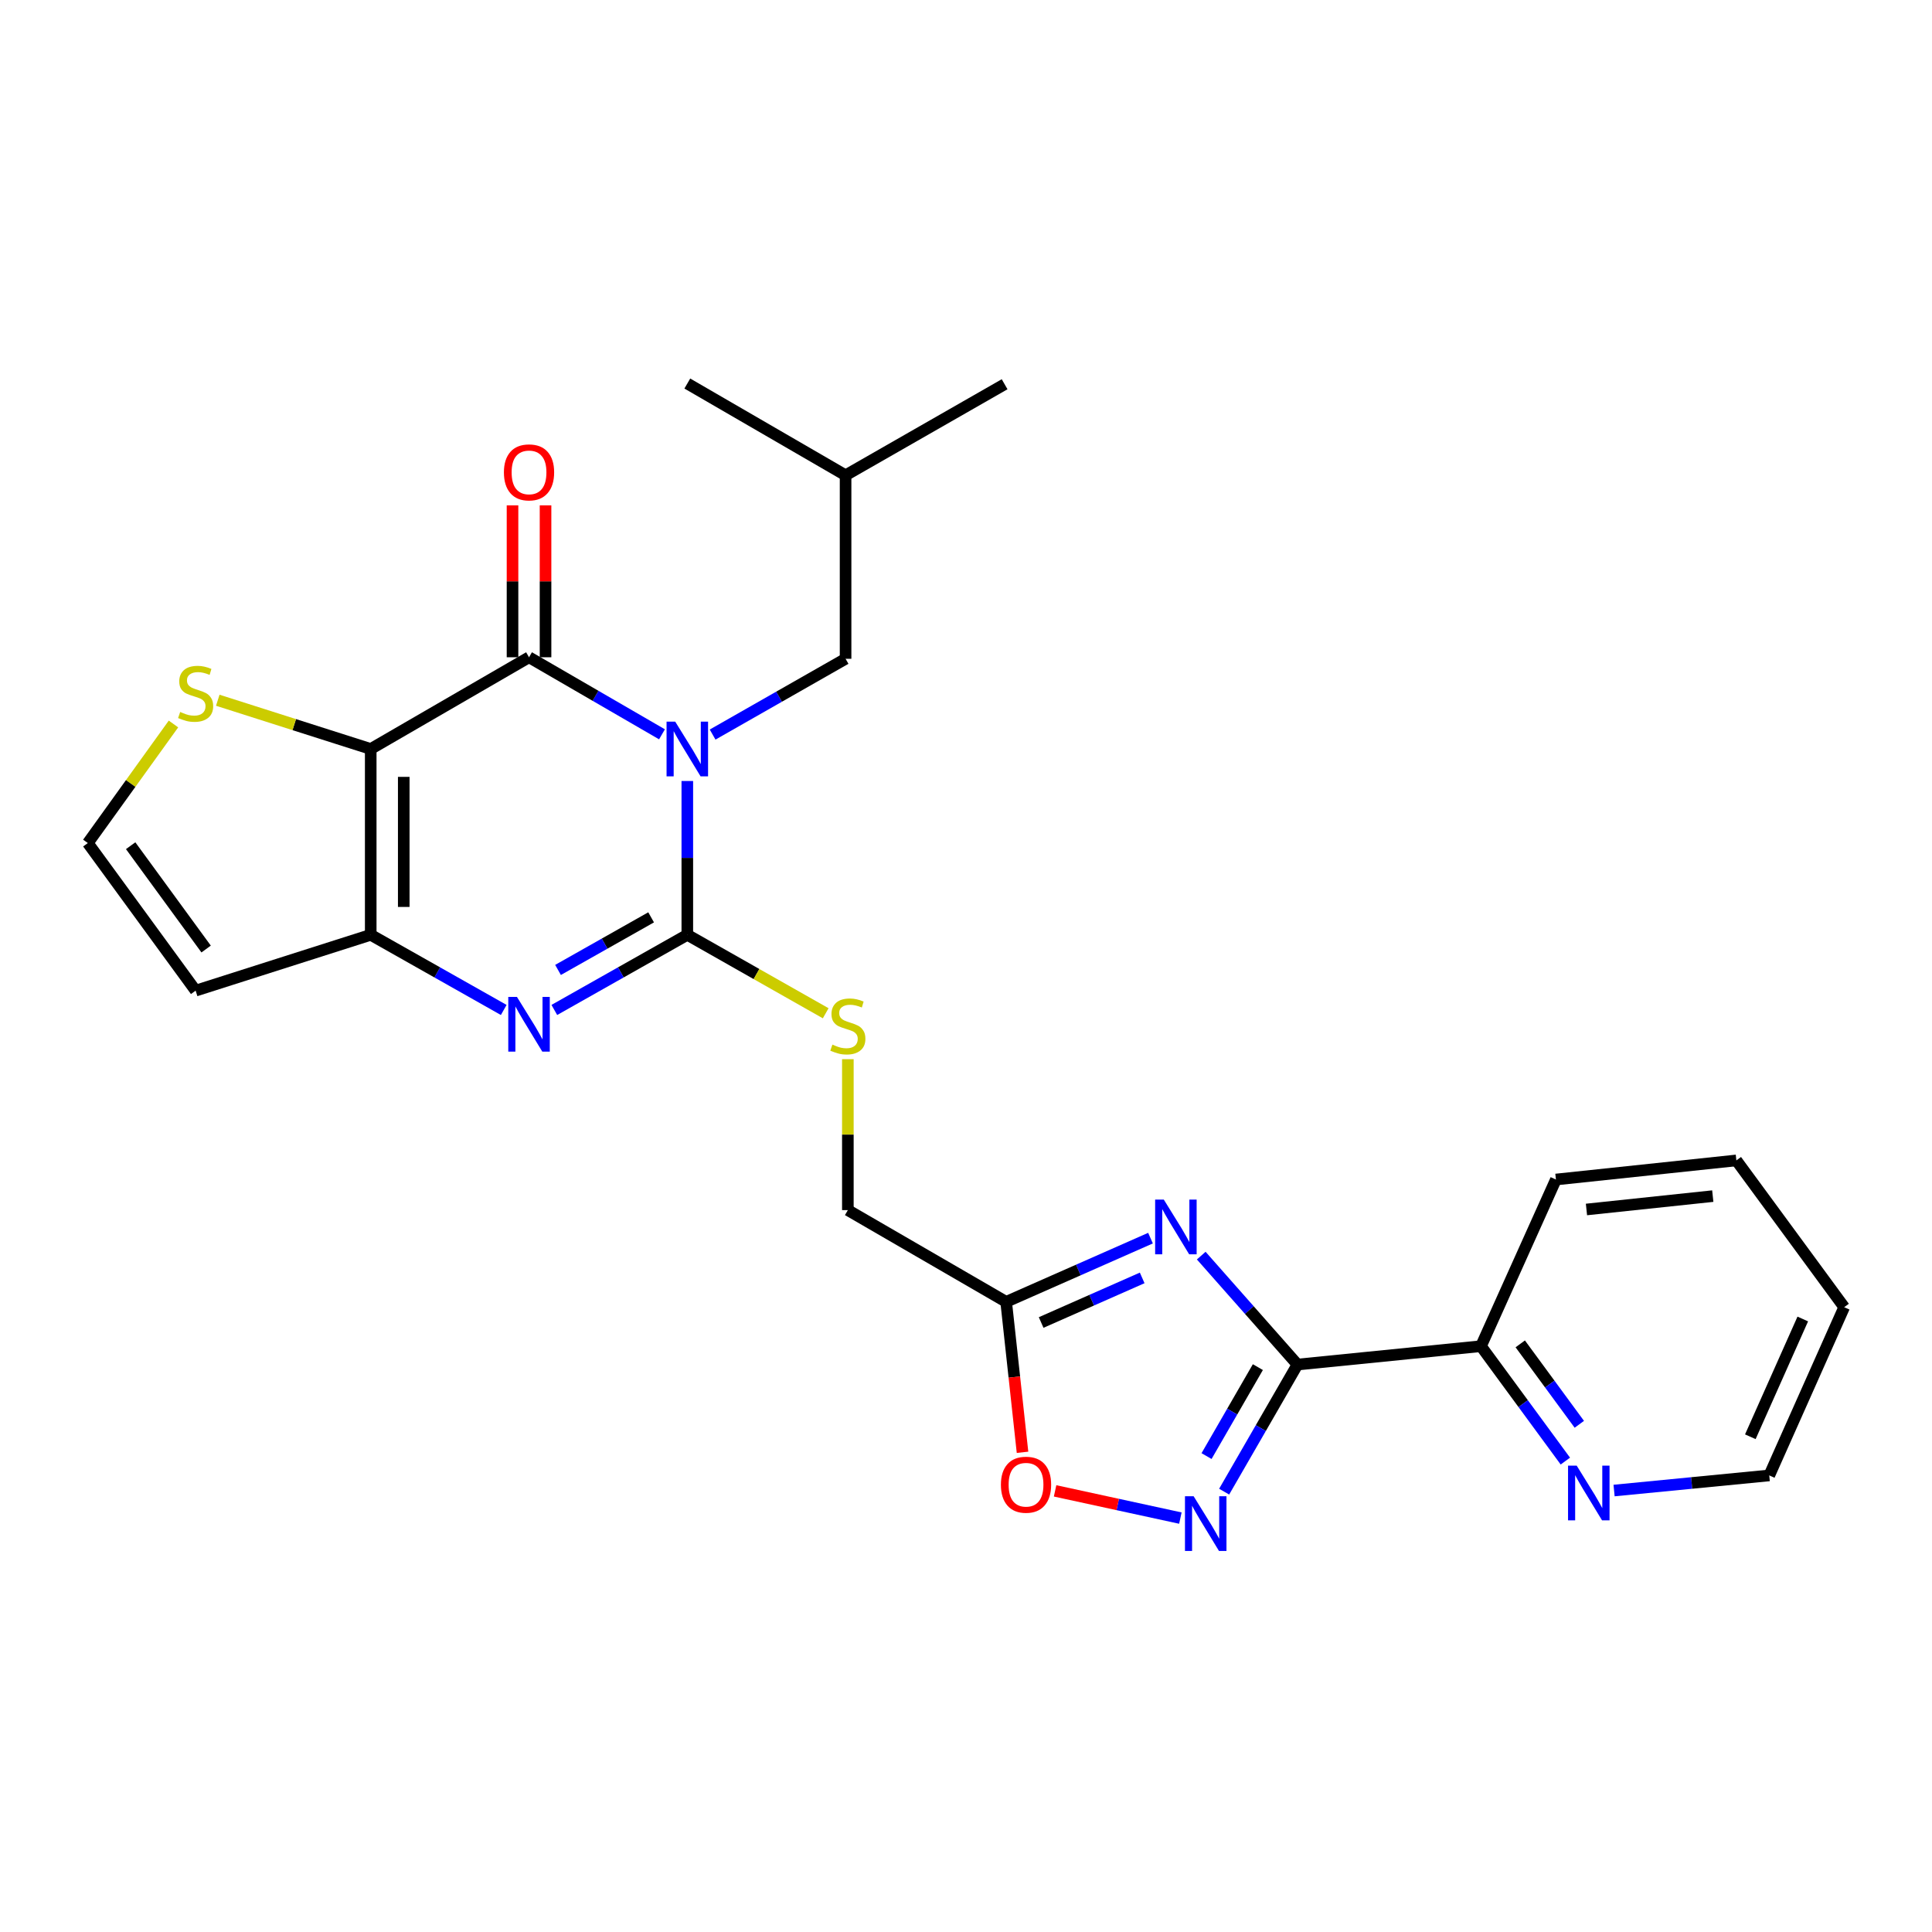 <?xml version='1.0' encoding='iso-8859-1'?>
<svg version='1.1' baseProfile='full'
              xmlns='http://www.w3.org/2000/svg'
                      xmlns:rdkit='http://www.rdkit.org/xml'
                      xmlns:xlink='http://www.w3.org/1999/xlink'
                  xml:space='preserve'
width='1000px' height='1000px' viewBox='0 0 1000 1000'>
<!-- END OF HEADER -->
<rect style='opacity:1.0;fill:#FFFFFF;stroke:none' width='1000' height='1000' x='0' y='0'> </rect>
<path class='bond-0' d='M 355.752,404.243 L 355.752,444.051' style='fill:none;fill-rule:evenodd;stroke:#0000FF;stroke-width:6px;stroke-linecap:butt;stroke-linejoin:miter;stroke-opacity:1' />
<path class='bond-0' d='M 355.752,444.051 L 355.752,483.859' style='fill:none;fill-rule:evenodd;stroke:#000000;stroke-width:6px;stroke-linecap:butt;stroke-linejoin:miter;stroke-opacity:1' />
<path class='bond-1' d='M 342.645,380.082 L 308.234,360.141' style='fill:none;fill-rule:evenodd;stroke:#0000FF;stroke-width:6px;stroke-linecap:butt;stroke-linejoin:miter;stroke-opacity:1' />
<path class='bond-1' d='M 308.234,360.141 L 273.824,340.2' style='fill:none;fill-rule:evenodd;stroke:#000000;stroke-width:6px;stroke-linecap:butt;stroke-linejoin:miter;stroke-opacity:1' />
<path class='bond-13' d='M 368.849,380.213 L 403.26,360.601' style='fill:none;fill-rule:evenodd;stroke:#0000FF;stroke-width:6px;stroke-linecap:butt;stroke-linejoin:miter;stroke-opacity:1' />
<path class='bond-13' d='M 403.26,360.601 L 437.671,340.988' style='fill:none;fill-rule:evenodd;stroke:#000000;stroke-width:6px;stroke-linecap:butt;stroke-linejoin:miter;stroke-opacity:1' />
<path class='bond-3' d='M 355.752,483.859 L 321.334,503.306' style='fill:none;fill-rule:evenodd;stroke:#000000;stroke-width:6px;stroke-linecap:butt;stroke-linejoin:miter;stroke-opacity:1' />
<path class='bond-3' d='M 321.334,503.306 L 286.917,522.753' style='fill:none;fill-rule:evenodd;stroke:#0000FF;stroke-width:6px;stroke-linecap:butt;stroke-linejoin:miter;stroke-opacity:1' />
<path class='bond-3' d='M 337.019,474.812 L 312.926,488.425' style='fill:none;fill-rule:evenodd;stroke:#000000;stroke-width:6px;stroke-linecap:butt;stroke-linejoin:miter;stroke-opacity:1' />
<path class='bond-3' d='M 312.926,488.425 L 288.834,502.038' style='fill:none;fill-rule:evenodd;stroke:#0000FF;stroke-width:6px;stroke-linecap:butt;stroke-linejoin:miter;stroke-opacity:1' />
<path class='bond-11' d='M 355.752,483.859 L 391.566,504.162' style='fill:none;fill-rule:evenodd;stroke:#000000;stroke-width:6px;stroke-linecap:butt;stroke-linejoin:miter;stroke-opacity:1' />
<path class='bond-11' d='M 391.566,504.162 L 427.38,524.466' style='fill:none;fill-rule:evenodd;stroke:#CCCC00;stroke-width:6px;stroke-linecap:butt;stroke-linejoin:miter;stroke-opacity:1' />
<path class='bond-2' d='M 273.824,340.2 L 191.886,387.678' style='fill:none;fill-rule:evenodd;stroke:#000000;stroke-width:6px;stroke-linecap:butt;stroke-linejoin:miter;stroke-opacity:1' />
<path class='bond-16' d='M 282.37,340.2 L 282.37,300.886' style='fill:none;fill-rule:evenodd;stroke:#000000;stroke-width:6px;stroke-linecap:butt;stroke-linejoin:miter;stroke-opacity:1' />
<path class='bond-16' d='M 282.37,300.886 L 282.37,261.572' style='fill:none;fill-rule:evenodd;stroke:#FF0000;stroke-width:6px;stroke-linecap:butt;stroke-linejoin:miter;stroke-opacity:1' />
<path class='bond-16' d='M 265.278,340.2 L 265.278,300.886' style='fill:none;fill-rule:evenodd;stroke:#000000;stroke-width:6px;stroke-linecap:butt;stroke-linejoin:miter;stroke-opacity:1' />
<path class='bond-16' d='M 265.278,300.886 L 265.278,261.572' style='fill:none;fill-rule:evenodd;stroke:#FF0000;stroke-width:6px;stroke-linecap:butt;stroke-linejoin:miter;stroke-opacity:1' />
<path class='bond-5' d='M 191.886,387.678 L 191.886,483.859' style='fill:none;fill-rule:evenodd;stroke:#000000;stroke-width:6px;stroke-linecap:butt;stroke-linejoin:miter;stroke-opacity:1' />
<path class='bond-5' d='M 208.978,402.105 L 208.978,469.432' style='fill:none;fill-rule:evenodd;stroke:#000000;stroke-width:6px;stroke-linecap:butt;stroke-linejoin:miter;stroke-opacity:1' />
<path class='bond-10' d='M 191.886,387.678 L 152.302,375.061' style='fill:none;fill-rule:evenodd;stroke:#000000;stroke-width:6px;stroke-linecap:butt;stroke-linejoin:miter;stroke-opacity:1' />
<path class='bond-10' d='M 152.302,375.061 L 112.718,362.444' style='fill:none;fill-rule:evenodd;stroke:#CCCC00;stroke-width:6px;stroke-linecap:butt;stroke-linejoin:miter;stroke-opacity:1' />
<path class='bond-26' d='M 260.731,522.753 L 226.309,503.306' style='fill:none;fill-rule:evenodd;stroke:#0000FF;stroke-width:6px;stroke-linecap:butt;stroke-linejoin:miter;stroke-opacity:1' />
<path class='bond-26' d='M 226.309,503.306 L 191.886,483.859' style='fill:none;fill-rule:evenodd;stroke:#000000;stroke-width:6px;stroke-linecap:butt;stroke-linejoin:miter;stroke-opacity:1' />
<path class='bond-4' d='M 595.499,640.858 L 558.142,657.348' style='fill:none;fill-rule:evenodd;stroke:#0000FF;stroke-width:6px;stroke-linecap:butt;stroke-linejoin:miter;stroke-opacity:1' />
<path class='bond-4' d='M 558.142,657.348 L 520.786,673.838' style='fill:none;fill-rule:evenodd;stroke:#000000;stroke-width:6px;stroke-linecap:butt;stroke-linejoin:miter;stroke-opacity:1' />
<path class='bond-4' d='M 591.194,661.442 L 565.044,672.985' style='fill:none;fill-rule:evenodd;stroke:#0000FF;stroke-width:6px;stroke-linecap:butt;stroke-linejoin:miter;stroke-opacity:1' />
<path class='bond-4' d='M 565.044,672.985 L 538.895,684.527' style='fill:none;fill-rule:evenodd;stroke:#000000;stroke-width:6px;stroke-linecap:butt;stroke-linejoin:miter;stroke-opacity:1' />
<path class='bond-6' d='M 621.756,649.906 L 646.661,678.1' style='fill:none;fill-rule:evenodd;stroke:#0000FF;stroke-width:6px;stroke-linecap:butt;stroke-linejoin:miter;stroke-opacity:1' />
<path class='bond-6' d='M 646.661,678.1 L 671.567,706.294' style='fill:none;fill-rule:evenodd;stroke:#000000;stroke-width:6px;stroke-linecap:butt;stroke-linejoin:miter;stroke-opacity:1' />
<path class='bond-12' d='M 191.886,483.859 L 101.26,512.754' style='fill:none;fill-rule:evenodd;stroke:#000000;stroke-width:6px;stroke-linecap:butt;stroke-linejoin:miter;stroke-opacity:1' />
<path class='bond-15' d='M 671.567,706.294 L 766.551,696.779' style='fill:none;fill-rule:evenodd;stroke:#000000;stroke-width:6px;stroke-linecap:butt;stroke-linejoin:miter;stroke-opacity:1' />
<path class='bond-28' d='M 671.567,706.294 L 652.593,739.185' style='fill:none;fill-rule:evenodd;stroke:#000000;stroke-width:6px;stroke-linecap:butt;stroke-linejoin:miter;stroke-opacity:1' />
<path class='bond-28' d='M 652.593,739.185 L 633.618,772.075' style='fill:none;fill-rule:evenodd;stroke:#0000FF;stroke-width:6px;stroke-linecap:butt;stroke-linejoin:miter;stroke-opacity:1' />
<path class='bond-28' d='M 651.069,707.62 L 637.787,730.644' style='fill:none;fill-rule:evenodd;stroke:#000000;stroke-width:6px;stroke-linecap:butt;stroke-linejoin:miter;stroke-opacity:1' />
<path class='bond-28' d='M 637.787,730.644 L 624.505,753.667' style='fill:none;fill-rule:evenodd;stroke:#0000FF;stroke-width:6px;stroke-linecap:butt;stroke-linejoin:miter;stroke-opacity:1' />
<path class='bond-7' d='M 610.96,785.761 L 578.537,778.717' style='fill:none;fill-rule:evenodd;stroke:#0000FF;stroke-width:6px;stroke-linecap:butt;stroke-linejoin:miter;stroke-opacity:1' />
<path class='bond-7' d='M 578.537,778.717 L 546.113,771.673' style='fill:none;fill-rule:evenodd;stroke:#FF0000;stroke-width:6px;stroke-linecap:butt;stroke-linejoin:miter;stroke-opacity:1' />
<path class='bond-8' d='M 520.786,673.838 L 438.848,626.35' style='fill:none;fill-rule:evenodd;stroke:#000000;stroke-width:6px;stroke-linecap:butt;stroke-linejoin:miter;stroke-opacity:1' />
<path class='bond-9' d='M 520.786,673.838 L 525.02,712.772' style='fill:none;fill-rule:evenodd;stroke:#000000;stroke-width:6px;stroke-linecap:butt;stroke-linejoin:miter;stroke-opacity:1' />
<path class='bond-9' d='M 525.02,712.772 L 529.254,751.707' style='fill:none;fill-rule:evenodd;stroke:#FF0000;stroke-width:6px;stroke-linecap:butt;stroke-linejoin:miter;stroke-opacity:1' />
<path class='bond-14' d='M 89.791,374.734 L 67.623,405.548' style='fill:none;fill-rule:evenodd;stroke:#CCCC00;stroke-width:6px;stroke-linecap:butt;stroke-linejoin:miter;stroke-opacity:1' />
<path class='bond-14' d='M 67.623,405.548 L 45.455,436.362' style='fill:none;fill-rule:evenodd;stroke:#000000;stroke-width:6px;stroke-linecap:butt;stroke-linejoin:miter;stroke-opacity:1' />
<path class='bond-18' d='M 438.848,548.231 L 438.848,587.291' style='fill:none;fill-rule:evenodd;stroke:#CCCC00;stroke-width:6px;stroke-linecap:butt;stroke-linejoin:miter;stroke-opacity:1' />
<path class='bond-18' d='M 438.848,587.291 L 438.848,626.35' style='fill:none;fill-rule:evenodd;stroke:#000000;stroke-width:6px;stroke-linecap:butt;stroke-linejoin:miter;stroke-opacity:1' />
<path class='bond-27' d='M 101.26,512.754 L 45.455,436.362' style='fill:none;fill-rule:evenodd;stroke:#000000;stroke-width:6px;stroke-linecap:butt;stroke-linejoin:miter;stroke-opacity:1' />
<path class='bond-27' d='M 106.691,491.213 L 67.627,437.739' style='fill:none;fill-rule:evenodd;stroke:#000000;stroke-width:6px;stroke-linecap:butt;stroke-linejoin:miter;stroke-opacity:1' />
<path class='bond-19' d='M 437.671,340.988 L 437.671,246.004' style='fill:none;fill-rule:evenodd;stroke:#000000;stroke-width:6px;stroke-linecap:butt;stroke-linejoin:miter;stroke-opacity:1' />
<path class='bond-17' d='M 766.551,696.779 L 788.39,726.517' style='fill:none;fill-rule:evenodd;stroke:#000000;stroke-width:6px;stroke-linecap:butt;stroke-linejoin:miter;stroke-opacity:1' />
<path class='bond-17' d='M 788.39,726.517 L 810.228,756.256' style='fill:none;fill-rule:evenodd;stroke:#0000FF;stroke-width:6px;stroke-linecap:butt;stroke-linejoin:miter;stroke-opacity:1' />
<path class='bond-17' d='M 786.879,695.584 L 802.166,716.401' style='fill:none;fill-rule:evenodd;stroke:#000000;stroke-width:6px;stroke-linecap:butt;stroke-linejoin:miter;stroke-opacity:1' />
<path class='bond-17' d='M 802.166,716.401 L 817.453,737.217' style='fill:none;fill-rule:evenodd;stroke:#0000FF;stroke-width:6px;stroke-linecap:butt;stroke-linejoin:miter;stroke-opacity:1' />
<path class='bond-21' d='M 766.551,696.779 L 805.341,610.512' style='fill:none;fill-rule:evenodd;stroke:#000000;stroke-width:6px;stroke-linecap:butt;stroke-linejoin:miter;stroke-opacity:1' />
<path class='bond-20' d='M 835.443,771.498 L 875.604,767.587' style='fill:none;fill-rule:evenodd;stroke:#0000FF;stroke-width:6px;stroke-linecap:butt;stroke-linejoin:miter;stroke-opacity:1' />
<path class='bond-20' d='M 875.604,767.587 L 915.765,763.676' style='fill:none;fill-rule:evenodd;stroke:#000000;stroke-width:6px;stroke-linecap:butt;stroke-linejoin:miter;stroke-opacity:1' />
<path class='bond-22' d='M 437.671,246.004 L 519.988,198.886' style='fill:none;fill-rule:evenodd;stroke:#000000;stroke-width:6px;stroke-linecap:butt;stroke-linejoin:miter;stroke-opacity:1' />
<path class='bond-23' d='M 437.671,246.004 L 355.752,198.516' style='fill:none;fill-rule:evenodd;stroke:#000000;stroke-width:6px;stroke-linecap:butt;stroke-linejoin:miter;stroke-opacity:1' />
<path class='bond-29' d='M 915.765,763.676 L 954.545,676.601' style='fill:none;fill-rule:evenodd;stroke:#000000;stroke-width:6px;stroke-linecap:butt;stroke-linejoin:miter;stroke-opacity:1' />
<path class='bond-29' d='M 905.969,743.661 L 933.115,682.709' style='fill:none;fill-rule:evenodd;stroke:#000000;stroke-width:6px;stroke-linecap:butt;stroke-linejoin:miter;stroke-opacity:1' />
<path class='bond-25' d='M 805.341,610.512 L 898.74,600.627' style='fill:none;fill-rule:evenodd;stroke:#000000;stroke-width:6px;stroke-linecap:butt;stroke-linejoin:miter;stroke-opacity:1' />
<path class='bond-25' d='M 821.15,626.026 L 886.529,619.107' style='fill:none;fill-rule:evenodd;stroke:#000000;stroke-width:6px;stroke-linecap:butt;stroke-linejoin:miter;stroke-opacity:1' />
<path class='bond-24' d='M 954.545,676.601 L 898.74,600.627' style='fill:none;fill-rule:evenodd;stroke:#000000;stroke-width:6px;stroke-linecap:butt;stroke-linejoin:miter;stroke-opacity:1' />
<path  class='atom-0' d='M 349.492 373.518
L 358.772 388.518
Q 359.692 389.998, 361.172 392.678
Q 362.652 395.358, 362.732 395.518
L 362.732 373.518
L 366.492 373.518
L 366.492 401.838
L 362.612 401.838
L 352.652 385.438
Q 351.492 383.518, 350.252 381.318
Q 349.052 379.118, 348.692 378.438
L 348.692 401.838
L 345.012 401.838
L 345.012 373.518
L 349.492 373.518
' fill='#0000FF'/>
<path  class='atom-4' d='M 267.564 515.99
L 276.844 530.99
Q 277.764 532.47, 279.244 535.15
Q 280.724 537.83, 280.804 537.99
L 280.804 515.99
L 284.564 515.99
L 284.564 544.31
L 280.684 544.31
L 270.724 527.91
Q 269.564 525.99, 268.324 523.79
Q 267.124 521.59, 266.764 520.91
L 266.764 544.31
L 263.084 544.31
L 263.084 515.99
L 267.564 515.99
' fill='#0000FF'/>
<path  class='atom-5' d='M 602.379 620.898
L 611.659 635.898
Q 612.579 637.378, 614.059 640.058
Q 615.539 642.738, 615.619 642.898
L 615.619 620.898
L 619.379 620.898
L 619.379 649.218
L 615.499 649.218
L 605.539 632.818
Q 604.379 630.898, 603.139 628.698
Q 601.939 626.498, 601.579 625.818
L 601.579 649.218
L 597.899 649.218
L 597.899 620.898
L 602.379 620.898
' fill='#0000FF'/>
<path  class='atom-8' d='M 617.819 774.451
L 627.099 789.451
Q 628.019 790.931, 629.499 793.611
Q 630.979 796.291, 631.059 796.451
L 631.059 774.451
L 634.819 774.451
L 634.819 802.771
L 630.939 802.771
L 620.979 786.371
Q 619.819 784.451, 618.579 782.251
Q 617.379 780.051, 617.019 779.371
L 617.019 802.771
L 613.339 802.771
L 613.339 774.451
L 617.819 774.451
' fill='#0000FF'/>
<path  class='atom-10' d='M 518.07 768.485
Q 518.07 761.685, 521.43 757.885
Q 524.79 754.085, 531.07 754.085
Q 537.35 754.085, 540.71 757.885
Q 544.07 761.685, 544.07 768.485
Q 544.07 775.365, 540.67 779.285
Q 537.27 783.165, 531.07 783.165
Q 524.83 783.165, 521.43 779.285
Q 518.07 775.405, 518.07 768.485
M 531.07 779.965
Q 535.39 779.965, 537.71 777.085
Q 540.07 774.165, 540.07 768.485
Q 540.07 762.925, 537.71 760.125
Q 535.39 757.285, 531.07 757.285
Q 526.75 757.285, 524.39 760.085
Q 522.07 762.885, 522.07 768.485
Q 522.07 774.205, 524.39 777.085
Q 526.75 779.965, 531.07 779.965
' fill='#FF0000'/>
<path  class='atom-11' d='M 93.26 368.512
Q 93.58 368.632, 94.9 369.192
Q 96.22 369.752, 97.66 370.112
Q 99.14 370.432, 100.58 370.432
Q 103.26 370.432, 104.82 369.152
Q 106.38 367.832, 106.38 365.552
Q 106.38 363.992, 105.58 363.032
Q 104.82 362.072, 103.62 361.552
Q 102.42 361.032, 100.42 360.432
Q 97.9 359.672, 96.38 358.952
Q 94.9 358.232, 93.82 356.712
Q 92.78 355.192, 92.78 352.632
Q 92.78 349.072, 95.18 346.872
Q 97.62 344.672, 102.42 344.672
Q 105.7 344.672, 109.42 346.232
L 108.5 349.312
Q 105.1 347.912, 102.54 347.912
Q 99.78 347.912, 98.26 349.072
Q 96.74 350.192, 96.78 352.152
Q 96.78 353.672, 97.54 354.592
Q 98.34 355.512, 99.46 356.032
Q 100.62 356.552, 102.54 357.152
Q 105.1 357.952, 106.62 358.752
Q 108.14 359.552, 109.22 361.192
Q 110.34 362.792, 110.34 365.552
Q 110.34 369.472, 107.7 371.592
Q 105.1 373.672, 100.74 373.672
Q 98.22 373.672, 96.3 373.112
Q 94.42 372.592, 92.18 371.672
L 93.26 368.512
' fill='#CCCC00'/>
<path  class='atom-12' d='M 430.848 540.687
Q 431.168 540.807, 432.488 541.367
Q 433.808 541.927, 435.248 542.287
Q 436.728 542.607, 438.168 542.607
Q 440.848 542.607, 442.408 541.327
Q 443.968 540.007, 443.968 537.727
Q 443.968 536.167, 443.168 535.207
Q 442.408 534.247, 441.208 533.727
Q 440.008 533.207, 438.008 532.607
Q 435.488 531.847, 433.968 531.127
Q 432.488 530.407, 431.408 528.887
Q 430.368 527.367, 430.368 524.807
Q 430.368 521.247, 432.768 519.047
Q 435.208 516.847, 440.008 516.847
Q 443.288 516.847, 447.008 518.407
L 446.088 521.487
Q 442.688 520.087, 440.128 520.087
Q 437.368 520.087, 435.848 521.247
Q 434.328 522.367, 434.368 524.327
Q 434.368 525.847, 435.128 526.767
Q 435.928 527.687, 437.048 528.207
Q 438.208 528.727, 440.128 529.327
Q 442.688 530.127, 444.208 530.927
Q 445.728 531.727, 446.808 533.367
Q 447.928 534.967, 447.928 537.727
Q 447.928 541.647, 445.288 543.767
Q 442.688 545.847, 438.328 545.847
Q 435.808 545.847, 433.888 545.287
Q 432.008 544.767, 429.768 543.847
L 430.848 540.687
' fill='#CCCC00'/>
<path  class='atom-17' d='M 260.824 244.498
Q 260.824 237.698, 264.184 233.898
Q 267.544 230.098, 273.824 230.098
Q 280.104 230.098, 283.464 233.898
Q 286.824 237.698, 286.824 244.498
Q 286.824 251.378, 283.424 255.298
Q 280.024 259.178, 273.824 259.178
Q 267.584 259.178, 264.184 255.298
Q 260.824 251.418, 260.824 244.498
M 273.824 255.978
Q 278.144 255.978, 280.464 253.098
Q 282.824 250.178, 282.824 244.498
Q 282.824 238.938, 280.464 236.138
Q 278.144 233.298, 273.824 233.298
Q 269.504 233.298, 267.144 236.098
Q 264.824 238.898, 264.824 244.498
Q 264.824 250.218, 267.144 253.098
Q 269.504 255.978, 273.824 255.978
' fill='#FF0000'/>
<path  class='atom-18' d='M 816.097 758.613
L 825.377 773.613
Q 826.297 775.093, 827.777 777.773
Q 829.257 780.453, 829.337 780.613
L 829.337 758.613
L 833.097 758.613
L 833.097 786.933
L 829.217 786.933
L 819.257 770.533
Q 818.097 768.613, 816.857 766.413
Q 815.657 764.213, 815.297 763.533
L 815.297 786.933
L 811.617 786.933
L 811.617 758.613
L 816.097 758.613
' fill='#0000FF'/>
</svg>
